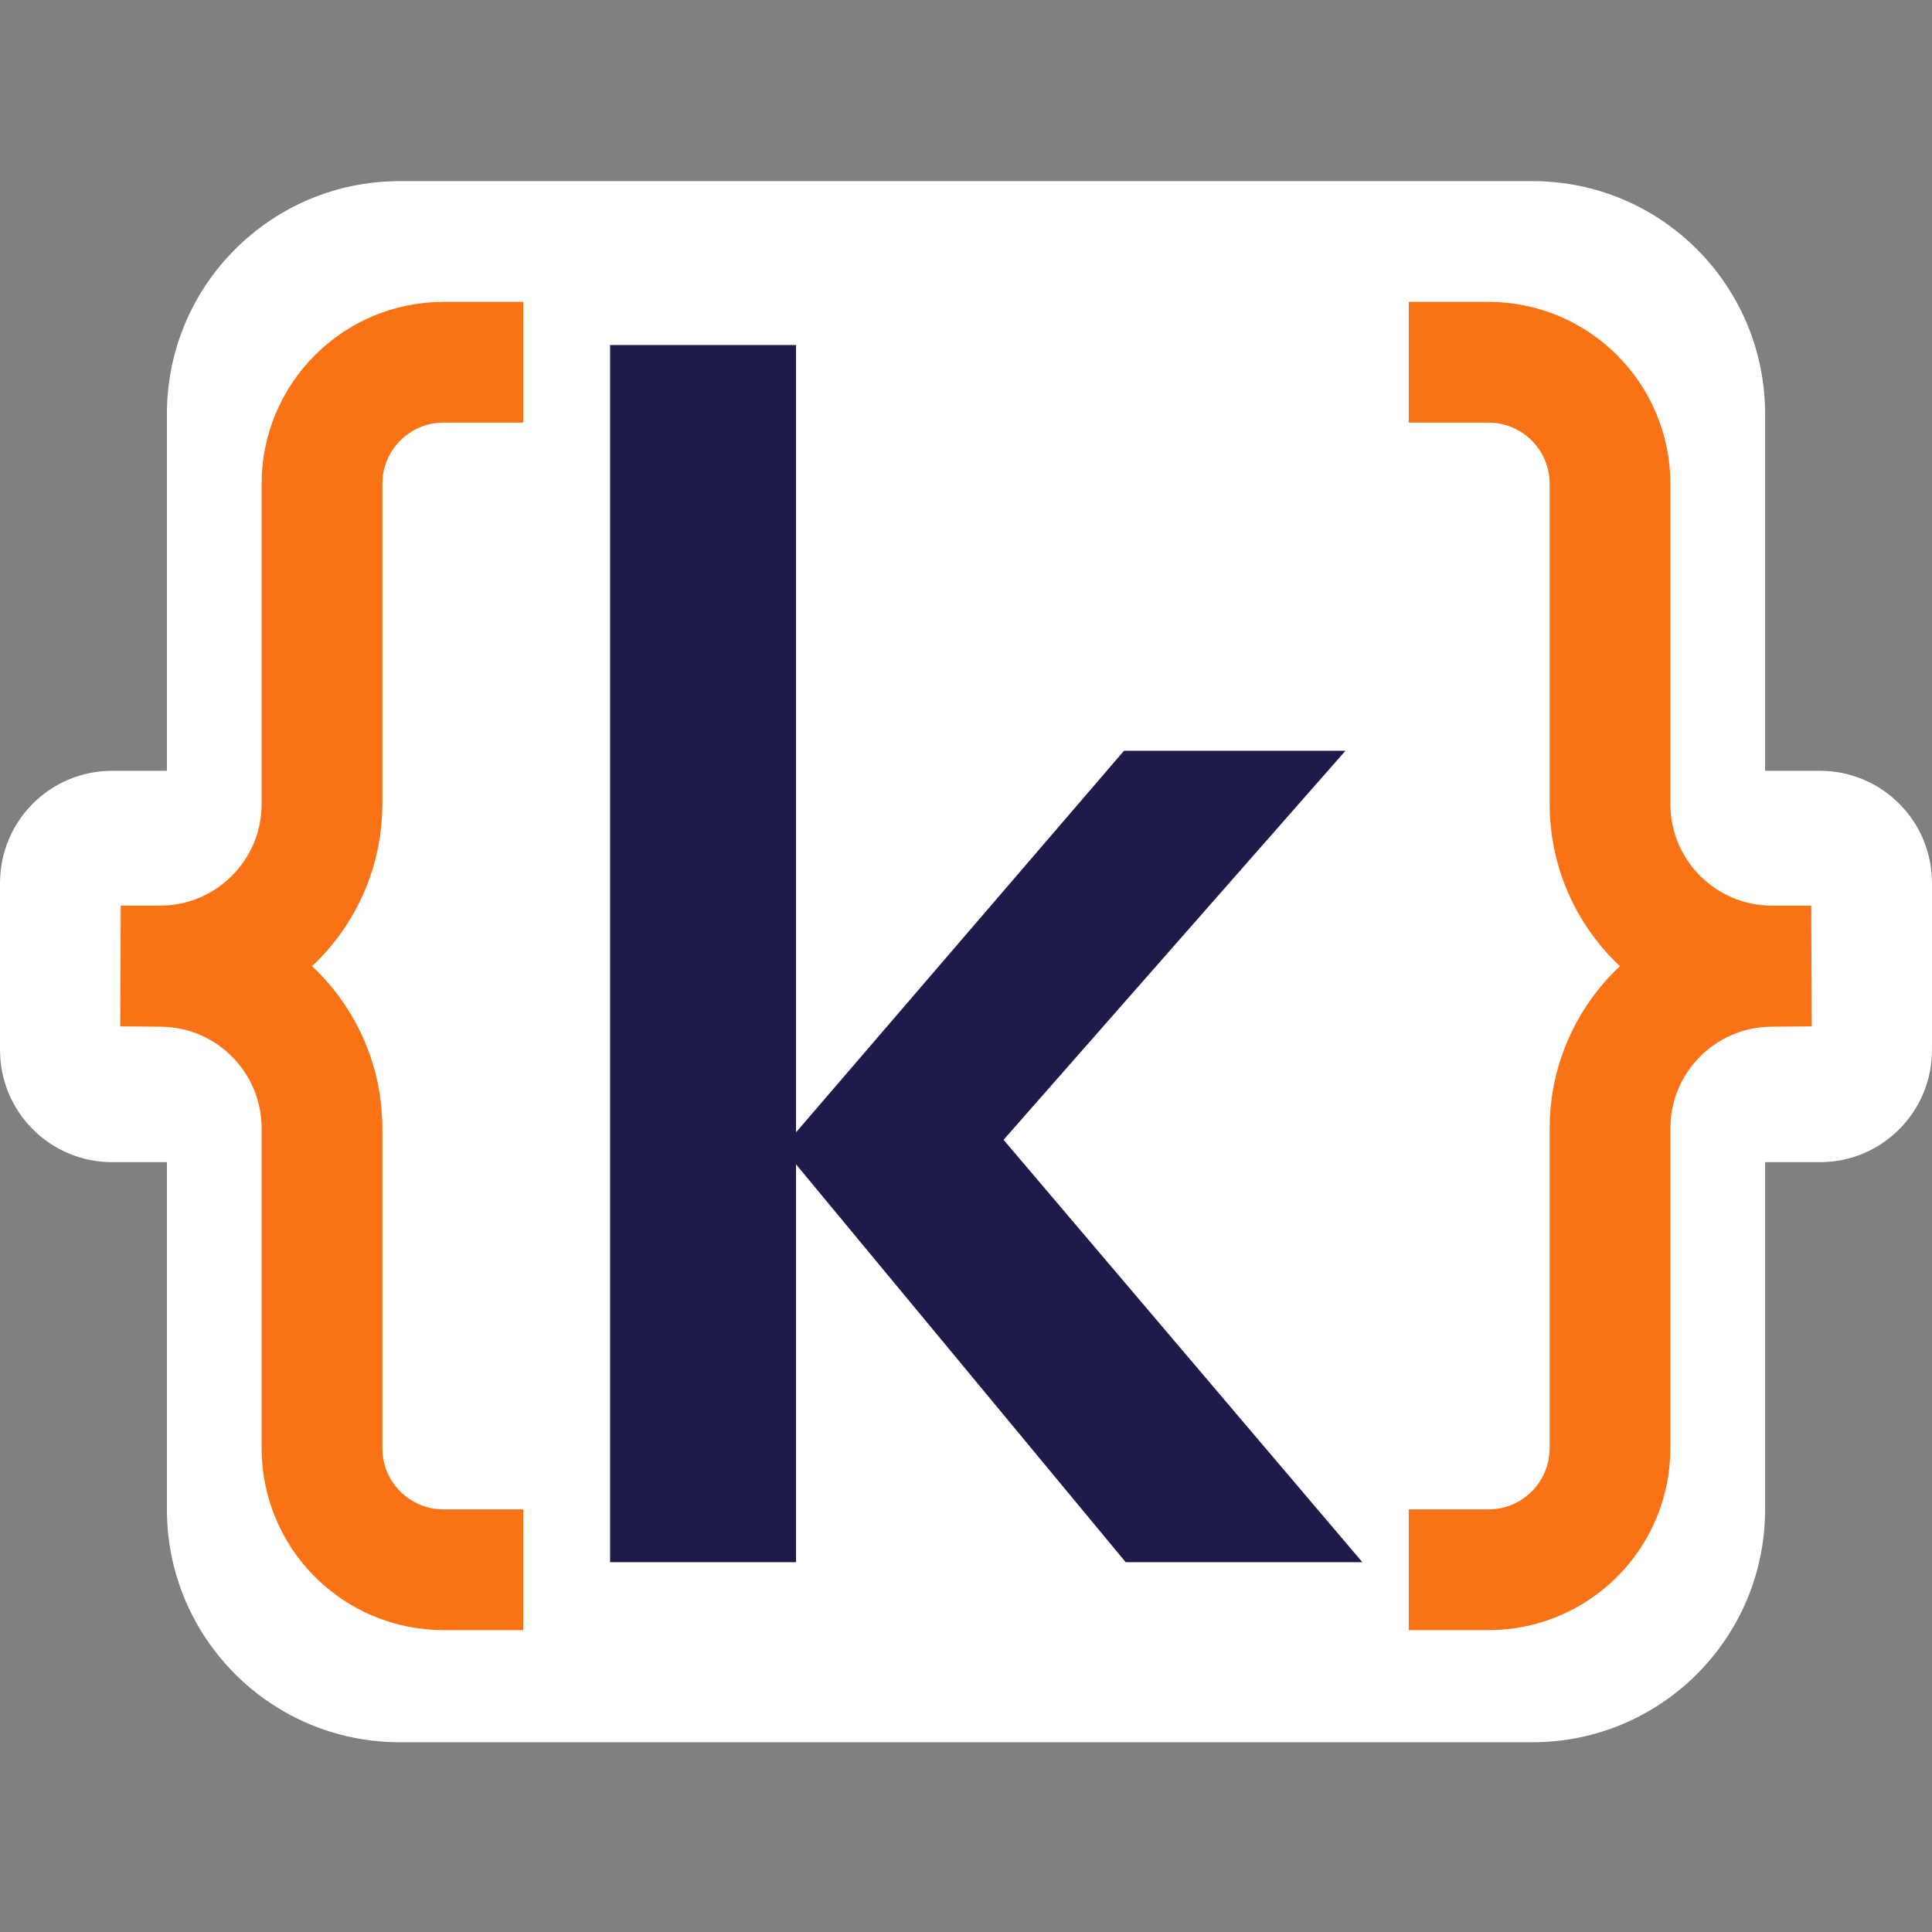 <svg width="512" height="512" viewBox="0 0 512 512" fill="none" xmlns="http://www.w3.org/2000/svg">
<rect x="0" y="0" width="512" height="512" fill="#808080" stroke="none"/>
<g clip-path="url(#clip0_282_1517)">
<path fill-rule="evenodd" clip-rule="evenodd" d="M406.103 461.712H105.924C71.851 461.712 44.231 434.099 44.231 400V307.983H29.705C13.29 307.983 0.006 294.69 0.006 278.251V234.006C0.006 217.567 13.29 204.274 29.705 204.274H44.231V109.712C44.231 75.613 71.851 48 105.924 48H406.103C440.176 48 467.769 75.613 467.769 109.712V204.274H482.322C498.71 204.274 511.994 217.567 511.994 234.006V278.251C511.994 294.69 498.71 307.983 482.322 307.983H467.769V400C467.769 434.099 440.176 461.712 406.103 461.712Z" fill="white"/>
<path d="M298.322 414L207.378 304.24L297.874 198.96H356.562L252.626 317.232L254.866 289.008L361.042 414H298.322ZM161.682 414V91.44H210.962V414H161.682Z" fill="#1E1B4B"/>
<path d="M138.667 96H117.541C99.753 96 85.333 110.42 85.333 128.208V213.056C85.333 236.773 66.107 256 42.39 256H32L42.758 256.092C66.33 256.294 85.333 275.461 85.333 299.034V383.792C85.333 401.58 99.753 416 117.541 416H138.667" stroke="#F97316" stroke-width="32"/>
<path d="M373.333 96H394.459C412.247 96 426.667 110.42 426.667 128.208V213.056C426.667 236.773 445.893 256 469.61 256H480L469.242 256.092C445.67 256.294 426.667 275.461 426.667 299.034V383.792C426.667 401.58 412.247 416 394.459 416H373.333" stroke="#F97316" stroke-width="32"/>
</g>
<defs>
<clipPath id="clip0_282_1517">
<rect width="512" height="512" fill="white"/>
</clipPath>
</defs>
</svg>
